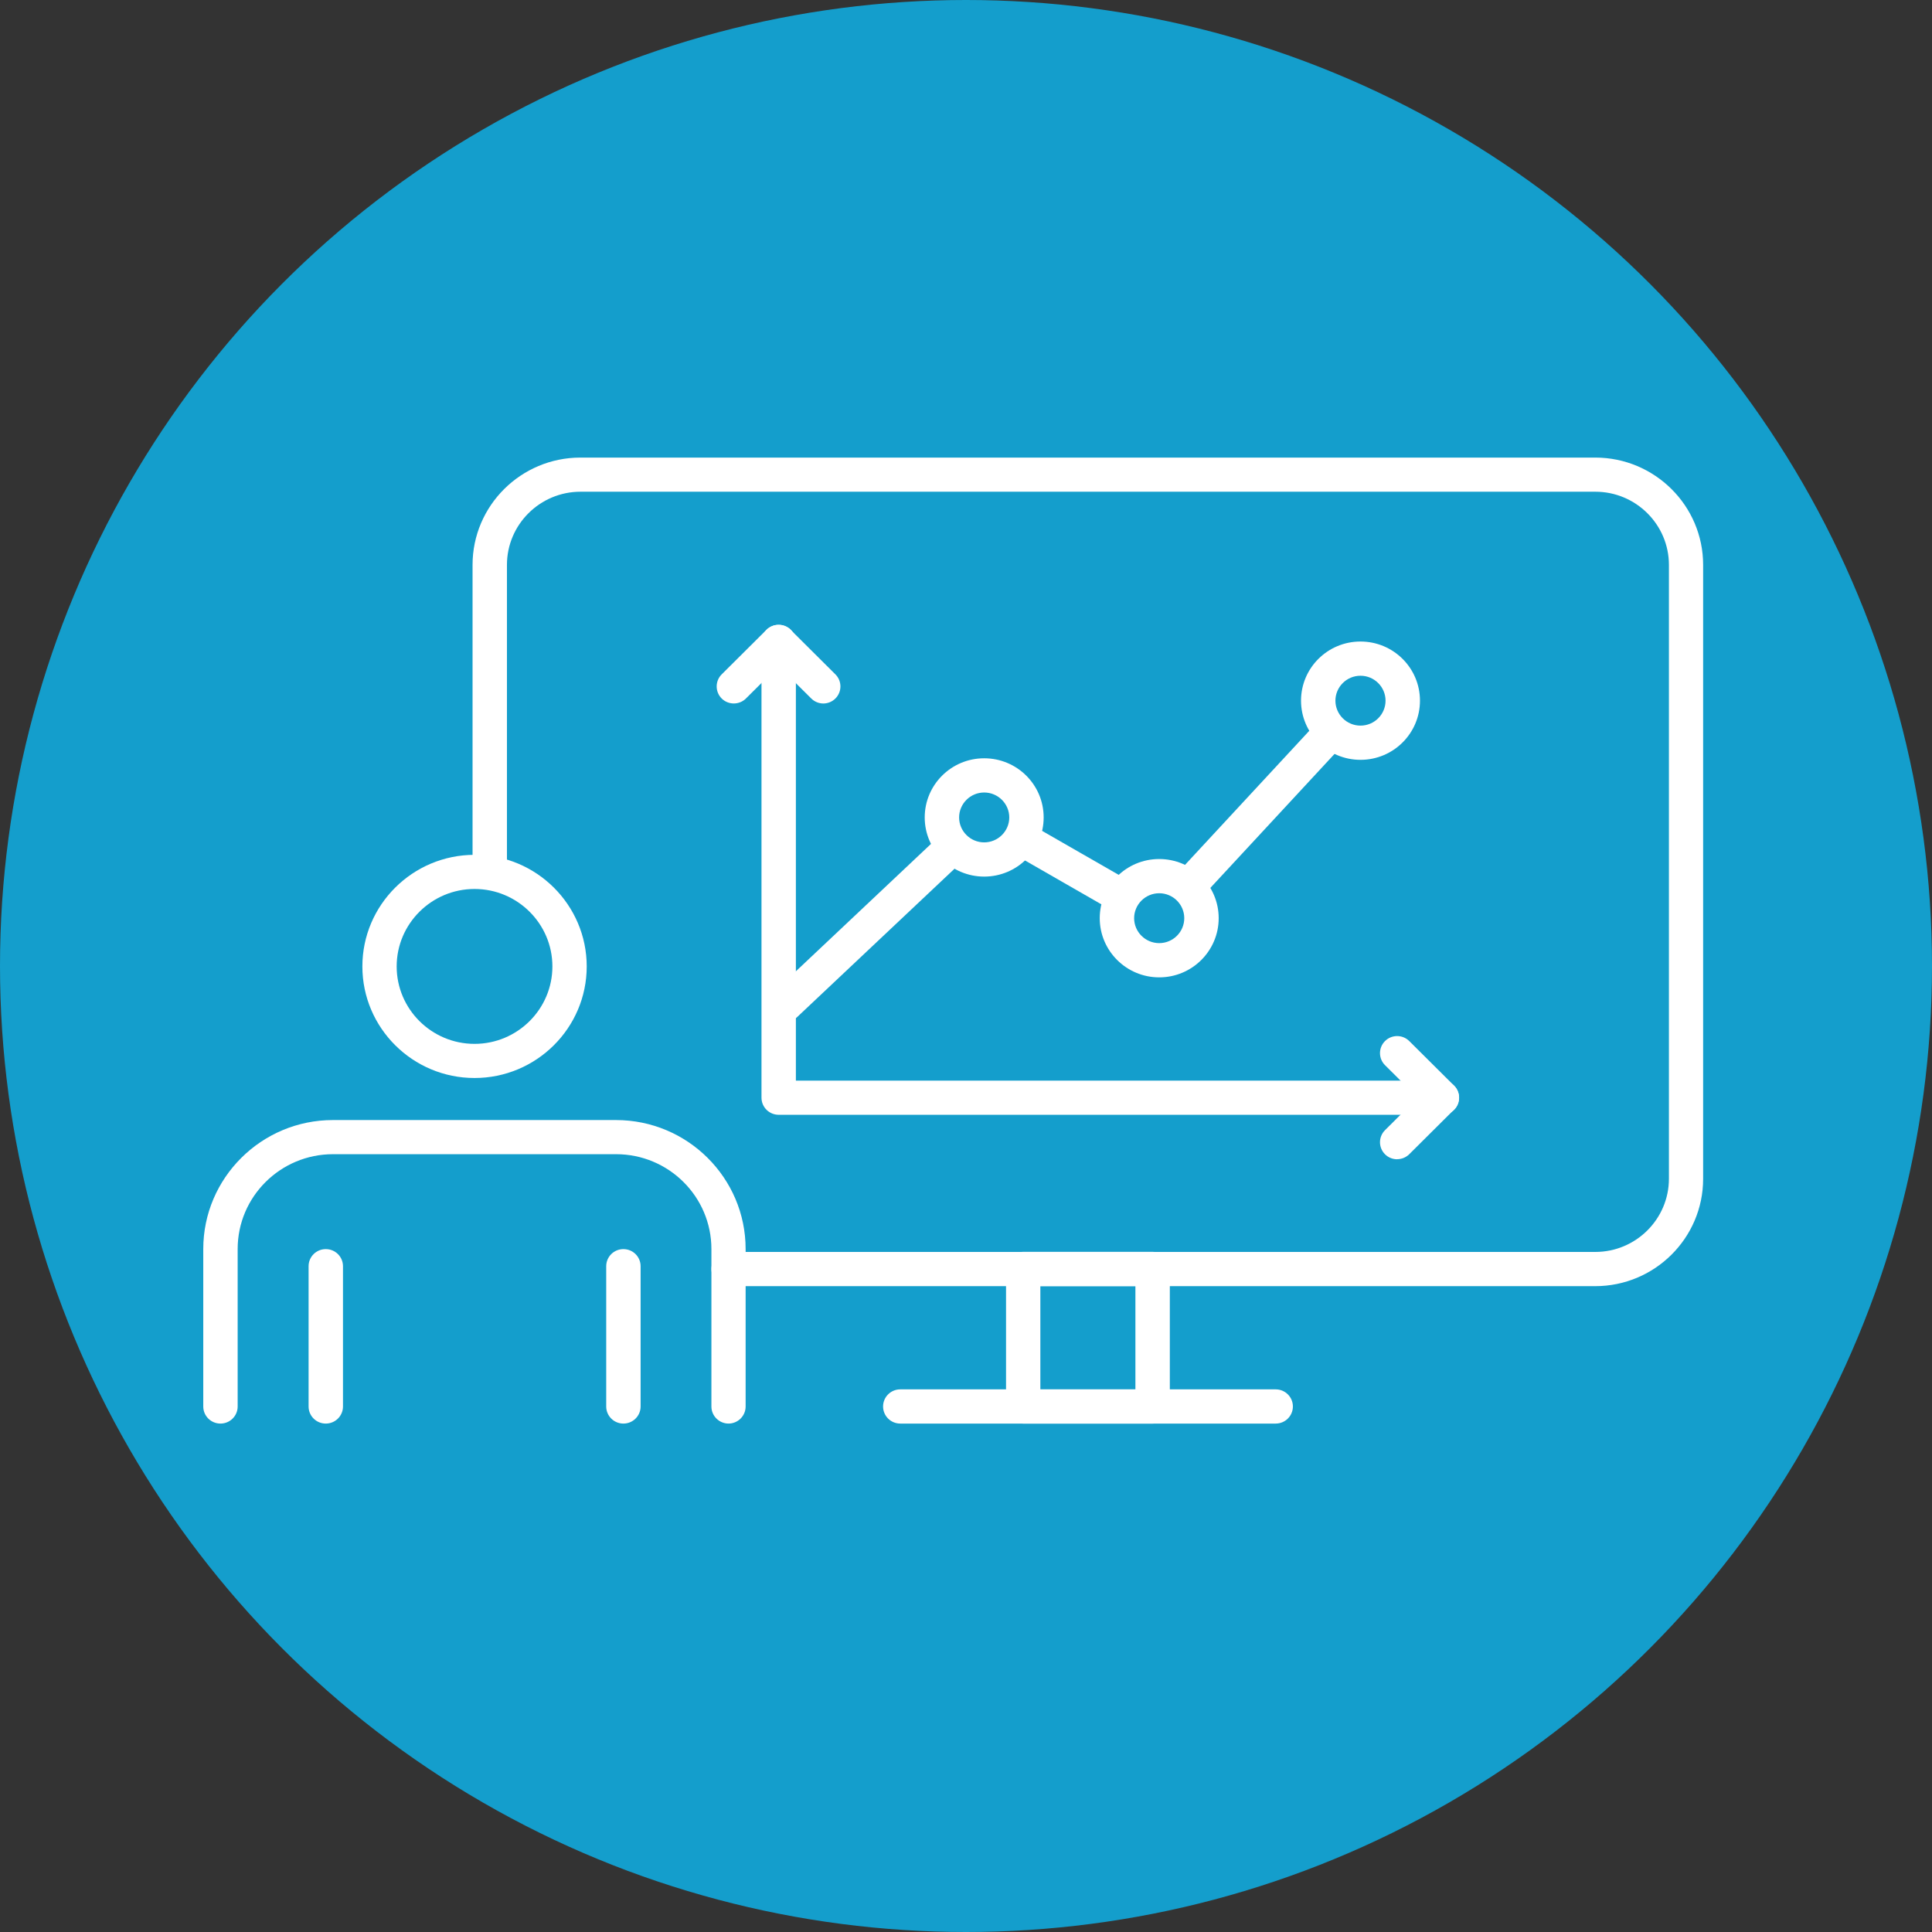 <svg width="76" height="76" viewBox="0 0 76 76" fill="none" xmlns="http://www.w3.org/2000/svg">
<rect x="0" y="0" width="76" height="76" fill="#333333" stroke="none"/>
<circle cx="38" cy="38" r="38" fill="#149ECC"/>
<g clip-path="url(#clip0_308_2011)">
<path d="M62.757 50.594H28.663C28.288 50.594 27.986 50.293 27.986 49.921C27.986 49.548 28.288 49.248 28.663 49.248H62.757C64.351 49.248 65.651 47.955 65.651 46.369V22.221C65.651 20.635 64.351 19.343 62.757 19.343H22.836C21.241 19.343 19.942 20.635 19.942 22.221V34.215C19.942 34.587 19.64 34.888 19.265 34.888C18.891 34.888 18.589 34.587 18.589 34.215V22.221C18.589 19.894 20.493 18 22.832 18H62.753C65.093 18 66.997 19.894 66.997 22.221V46.373C66.997 48.7 65.093 50.594 62.753 50.594H62.757Z" fill="white"/>
<path d="M45.341 56H40.252C39.877 56 39.575 55.699 39.575 55.327V49.917C39.575 49.545 39.877 49.244 40.252 49.244H45.341C45.715 49.244 46.018 49.545 46.018 49.917V55.327C46.018 55.699 45.715 56 45.341 56ZM40.925 54.657H44.664V50.594H40.925V54.657Z" fill="white"/>
<path d="M50.182 56H35.415C35.041 56 34.738 55.699 34.738 55.327C34.738 54.955 35.041 54.654 35.415 54.654H50.182C50.556 54.654 50.859 54.955 50.859 55.327C50.859 55.699 50.556 56 50.182 56Z" fill="white"/>
<path d="M46.824 35.461C46.658 35.461 46.496 35.403 46.367 35.282C46.093 35.031 46.075 34.605 46.327 34.333L51.809 28.418C52.061 28.146 52.489 28.128 52.762 28.379C53.036 28.63 53.054 29.056 52.802 29.328L47.321 35.242C47.187 35.386 47.008 35.457 46.824 35.457V35.461Z" fill="white"/>
<path d="M44.103 35.915C43.988 35.915 43.873 35.887 43.765 35.826L39.918 33.617C39.594 33.431 39.486 33.019 39.669 32.7C39.856 32.378 40.27 32.271 40.591 32.453L44.438 34.662C44.762 34.848 44.87 35.26 44.686 35.579C44.56 35.794 44.334 35.915 44.1 35.915H44.103Z" fill="white"/>
<path d="M30.895 40.194C30.715 40.194 30.539 40.122 30.405 39.983C30.15 39.714 30.161 39.288 30.431 39.034L36.952 32.887C37.222 32.632 37.65 32.643 37.906 32.912C38.161 33.18 38.151 33.606 37.881 33.86L31.359 40.008C31.23 40.129 31.06 40.19 30.895 40.19V40.194Z" fill="white"/>
<path d="M38.715 34.483C37.427 34.483 36.376 33.441 36.376 32.156C36.376 30.871 37.423 29.829 38.715 29.829C40.008 29.829 41.055 30.871 41.055 32.156C41.055 33.441 40.008 34.483 38.715 34.483ZM38.715 31.175C38.172 31.175 37.729 31.616 37.729 32.156C37.729 32.697 38.172 33.137 38.715 33.137C39.259 33.137 39.702 32.697 39.702 32.156C39.702 31.616 39.259 31.175 38.715 31.175Z" fill="white"/>
<path d="M45.6 38.447C44.312 38.447 43.261 37.405 43.261 36.119C43.261 34.834 44.308 33.792 45.6 33.792C46.892 33.792 47.94 34.834 47.94 36.119C47.94 37.405 46.892 38.447 45.6 38.447ZM45.6 35.138C45.057 35.138 44.614 35.579 44.614 36.119C44.614 36.66 45.057 37.1 45.6 37.1C46.144 37.1 46.586 36.66 46.586 36.119C46.586 35.579 46.144 35.138 45.6 35.138Z" fill="white"/>
<path d="M53.518 29.89C52.23 29.89 51.179 28.848 51.179 27.563C51.179 26.277 52.226 25.236 53.518 25.236C54.81 25.236 55.858 26.277 55.858 27.563C55.858 28.848 54.81 29.89 53.518 29.89ZM53.518 26.582C52.975 26.582 52.532 27.022 52.532 27.563C52.532 28.103 52.975 28.544 53.518 28.544C54.062 28.544 54.504 28.103 54.504 27.563C54.504 27.022 54.062 26.582 53.518 26.582Z" fill="white"/>
<path d="M56.722 43.853H30.632C30.257 43.853 29.955 43.552 29.955 43.179V25.25C29.955 24.878 30.257 24.577 30.632 24.577C31.006 24.577 31.308 24.878 31.308 25.25V42.51H56.722C57.096 42.51 57.398 42.811 57.398 43.183C57.398 43.555 57.096 43.856 56.722 43.856V43.853Z" fill="white"/>
<path d="M32.392 27.674C32.219 27.674 32.046 27.609 31.913 27.477L30.628 26.199L29.343 27.477C29.081 27.738 28.652 27.738 28.389 27.477C28.127 27.215 28.127 26.789 28.389 26.528L30.149 24.777C30.412 24.516 30.84 24.516 31.103 24.777L32.863 26.528C33.126 26.789 33.126 27.215 32.863 27.477C32.73 27.609 32.557 27.674 32.384 27.674H32.392Z" fill="white"/>
<path d="M54.962 45.603C54.789 45.603 54.616 45.539 54.483 45.406C54.22 45.145 54.22 44.719 54.483 44.458L55.768 43.179L54.483 41.901C54.22 41.64 54.22 41.214 54.483 40.953C54.746 40.691 55.174 40.691 55.437 40.953L57.197 42.703C57.46 42.965 57.46 43.391 57.197 43.652L55.437 45.403C55.304 45.535 55.131 45.6 54.958 45.6L54.962 45.603Z" fill="white"/>
<path d="M28.662 56C28.288 56 27.985 55.699 27.985 55.327V49.133C27.985 47.075 26.305 45.403 24.235 45.403H13.1C11.03 45.403 9.349 47.075 9.349 49.133V55.327C9.349 55.699 9.047 56 8.673 56C8.298 56 7.996 55.699 7.996 55.327V49.133C7.996 46.337 10.285 44.06 13.096 44.06H24.232C27.046 44.06 29.331 46.337 29.331 49.133V55.327C29.331 55.699 29.029 56 28.655 56H28.662Z" fill="white"/>
<path d="M18.667 42.406C16.234 42.406 14.255 40.437 14.255 38.017C14.255 35.596 16.234 33.627 18.667 33.627C21.1 33.627 23.08 35.596 23.08 38.017C23.08 40.437 21.1 42.406 18.667 42.406ZM18.667 34.97C16.979 34.97 15.604 36.338 15.604 38.017C15.604 39.696 16.979 41.063 18.667 41.063C20.355 41.063 21.73 39.696 21.73 38.017C21.73 36.338 20.355 34.97 18.667 34.97Z" fill="white"/>
<path d="M12.815 56C12.441 56 12.139 55.699 12.139 55.327V49.81C12.139 49.438 12.441 49.137 12.815 49.137C13.19 49.137 13.492 49.438 13.492 49.81V55.327C13.492 55.699 13.19 56 12.815 56Z" fill="white"/>
<path d="M24.523 56C24.149 56 23.847 55.699 23.847 55.327V49.81C23.847 49.438 24.149 49.137 24.523 49.137C24.898 49.137 25.2 49.438 25.2 49.81V55.327C25.2 55.699 24.898 56 24.523 56Z" fill="white"/>
</g>
<defs>
<clipPath id="clip0_308_2011">
<rect width="59" height="38" fill="white" transform="translate(8 18)"/>
</clipPath>
</defs>
</svg>
